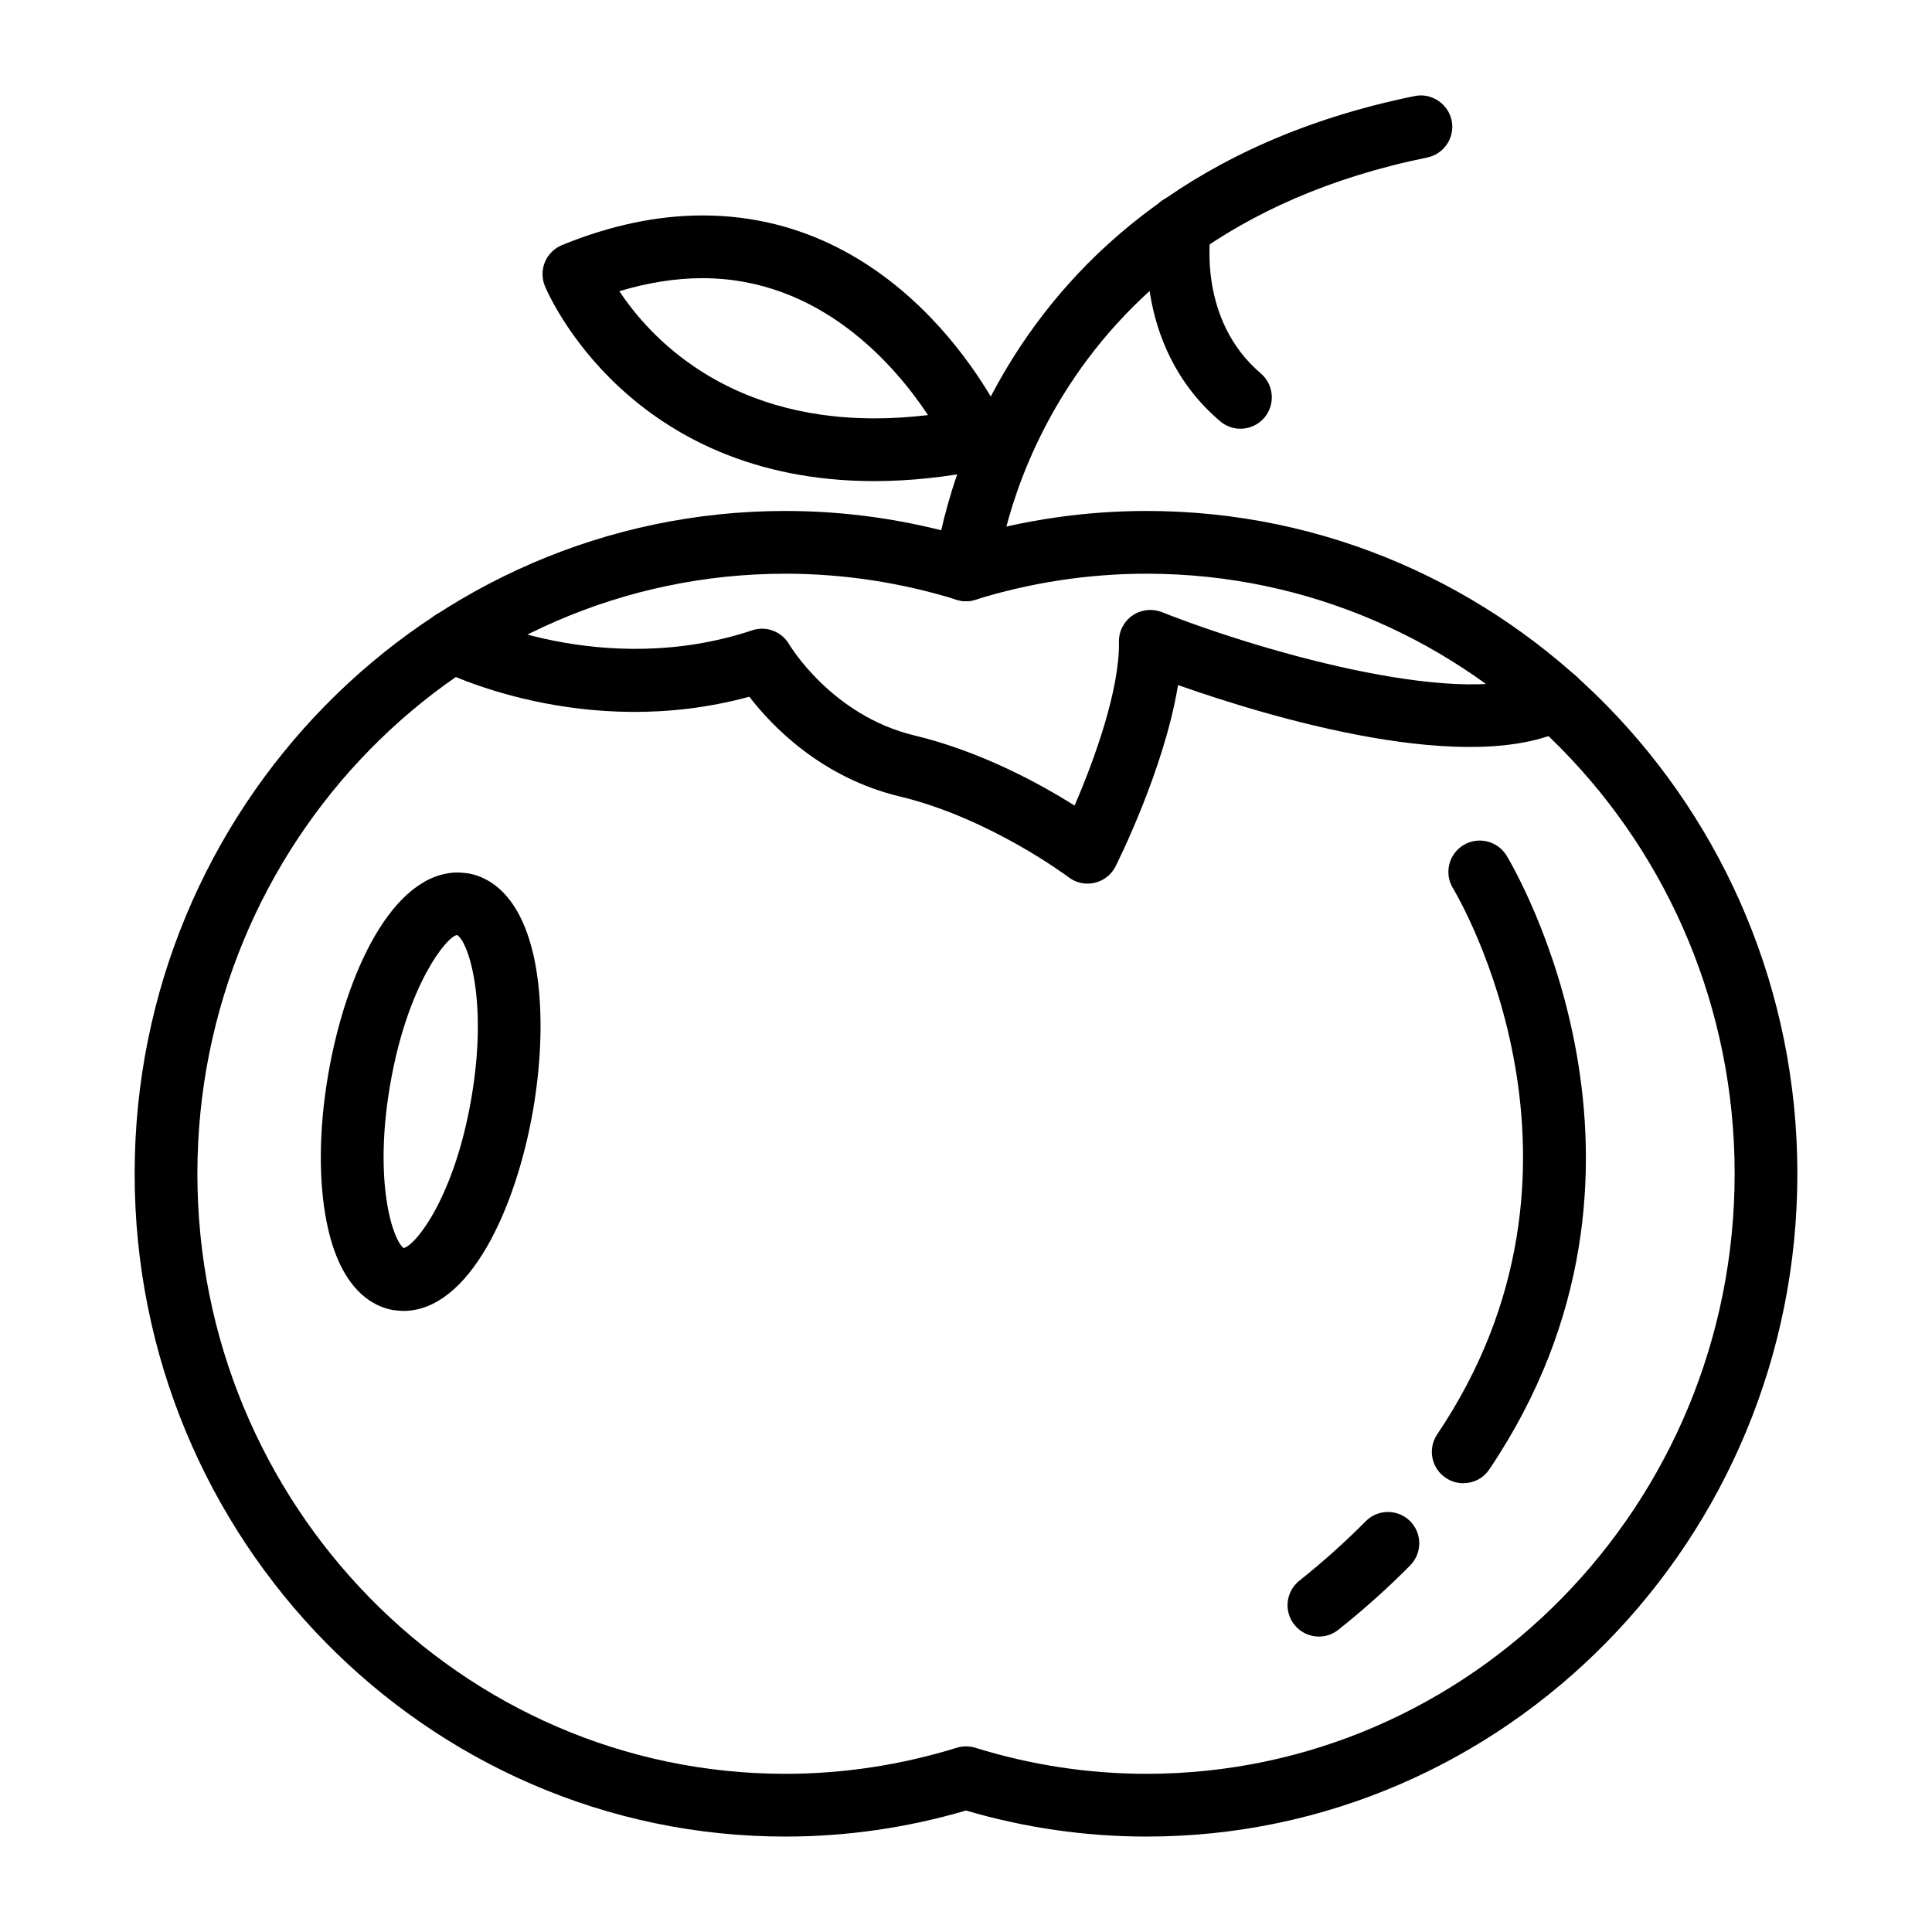 <?xml version="1.0" encoding="UTF-8"?>
<!-- Uploaded to: ICON Repo, www.iconrepo.com, Generator: ICON Repo Mixer Tools -->
<svg fill="#000000" width="800px" height="800px" version="1.1" viewBox="144 144 512 512" xmlns="http://www.w3.org/2000/svg">
 <g>
  <path d="m447.87 630.71c-16.207 0-32.285-2.324-47.871-6.902-15.586 4.578-31.699 6.902-47.867 6.902-95.094 0-172.45-78.801-172.45-175.65s77.359-175.65 172.45-175.65c16.172 0 32.277 2.324 47.867 6.902 15.586-4.578 31.664-6.902 47.871-6.902 95.094 0 172.45 78.801 172.45 175.65s-77.355 175.65-172.45 175.65zm-47.871-23.906c0.812 0 1.656 0.121 2.469 0.371 14.742 4.578 30.008 6.902 45.402 6.902 85.906 0 155.83-71.336 155.83-159.02 0-87.684-69.922-159.02-155.83-159.02-15.395 0-30.66 2.324-45.402 6.902-1.621 0.504-3.316 0.504-4.938 0-14.777-4.578-30.043-6.902-45.402-6.902-85.934 0-155.82 71.336-155.82 159.02 0 87.684 69.887 159.02 155.82 159.02 15.359 0 30.625-2.324 45.402-6.902 0.809-0.25 1.625-0.371 2.469-0.371z"/>
  <path d="m432.22 378.17c-1.82 0-3.57-0.586-5.031-1.699-0.227-0.152-20.848-15.66-44.719-21.391-20.816-4.992-33.906-18.66-39.883-26.441-43.906 11.961-80.77-6.465-82.395-7.289-4.062-2.082-5.684-7.07-3.606-11.156 2.047-4.109 7.047-5.75 11.141-3.664 0.359 0.18 35.918 17.699 75.605 4.516 3.703-1.273 7.859 0.316 9.84 3.758 0.102 0.156 11.203 18.828 33.16 24.098 17.637 4.231 33.285 12.812 42.445 18.582 5.199-12.012 11.984-30.723 11.758-43.387-0.066-2.777 1.301-5.391 3.57-6.973 2.273-1.578 5.195-1.91 7.793-0.91 28.91 11.402 81.684 25.785 100.26 15.785 4.027-2.176 9.094-0.68 11.266 3.371 2.176 4.047 0.684 9.082-3.375 11.262-25.695 13.859-80.285-2.777-103.86-11.082-3.57 22.094-15.945 46.836-16.559 48.059-1.109 2.207-3.152 3.797-5.562 4.352-0.613 0.141-1.23 0.211-1.848 0.211z"/>
  <path d="m400 303.32c-0.227 0-0.488-0.004-0.746-0.031-4.578-0.398-7.961-4.434-7.535-9.012 0.066-1.008 10.195-101 127.18-124.82 4.387-0.926 8.867 1.98 9.809 6.488 0.906 4.5-2.016 8.891-6.492 9.801-104.96 21.367-113.87 109.11-113.93 109.99-0.398 4.332-4.031 7.59-8.285 7.59z"/>
  <path d="m375.74 271.5c-65.184 0-86.453-49.574-87.332-51.676-0.84-2.047-0.84-4.344 0-6.383 0.875-2.047 2.504-3.664 4.551-4.5 12.762-5.215 25.266-7.848 37.215-7.848 54.789 0 79.535 53.504 80.539 55.777 1.043 2.309 0.973 4.961-0.156 7.211-1.168 2.246-3.281 3.859-5.754 4.359-10.062 2.027-19.836 3.059-29.062 3.059zm-67.613-50.324c7.992 12.004 27.895 33.695 67.617 33.695 4.578 0 9.32-0.293 14.191-0.867-8.961-13.504-28.711-36.285-59.758-36.285-7.047 0-14.453 1.16-22.051 3.457z"/>
  <path d="m472.74 257.62c-1.914 0-3.828-0.648-5.391-1.984-24.129-20.5-19.094-51.75-18.863-53.078 0.777-4.527 5.195-7.566 9.613-6.785 4.516 0.77 7.527 5.047 6.785 9.551-0.133 0.953-3.535 23.367 13.25 37.641 3.473 2.973 3.894 8.219 0.945 11.719-1.656 1.941-3.996 2.938-6.34 2.938z"/>
  <path d="m250.87 491.41c-0.453 0-2.207-0.145-2.695-0.227-5.031-0.871-14.031-5.066-17.633-23.438-2.176-10.973-2.016-24.859 0.453-39.105 4.578-26.59 16.988-53.418 34.395-53.418 0.488 0 2.242 0.145 2.695 0.227 5.031 0.867 14.031 5.066 17.668 23.441 2.141 10.969 1.98 24.852-0.453 39.094-4.586 26.586-17.023 53.426-34.43 53.426zm14.223-99.625c-2.828 0.516-13.184 13.375-17.699 39.676-4.449 25.836 0.715 41.316 3.606 43.289 3.375-0.91 13.441-13.777 17.895-39.59 4.547-26.324-0.941-41.898-3.801-43.375z"/>
  <path d="m493.53 577.71c-2.434 0-4.871-1.074-6.492-3.129-2.887-3.582-2.277-8.82 1.301-11.68 6.332-5.047 12.246-10.344 17.566-15.734 3.219-3.273 8.48-3.305 11.758-0.082 3.25 3.219 3.273 8.496 0.059 11.754-5.773 5.848-12.172 11.598-19.027 17.051-1.527 1.23-3.348 1.82-5.164 1.82z"/>
  <path d="m531.79 537.07c-1.621 0-3.215-0.465-4.644-1.414-3.836-2.57-4.836-7.734-2.273-11.543 47.641-70.68 5.945-141.77 4.156-144.76-2.371-3.93-1.102-9.039 2.828-11.406 3.894-2.363 9.027-1.098 11.402 2.801 2.012 3.356 49.105 83.012-4.578 162.66-1.594 2.379-4.223 3.66-6.891 3.66z"/>
 </g>
</svg>